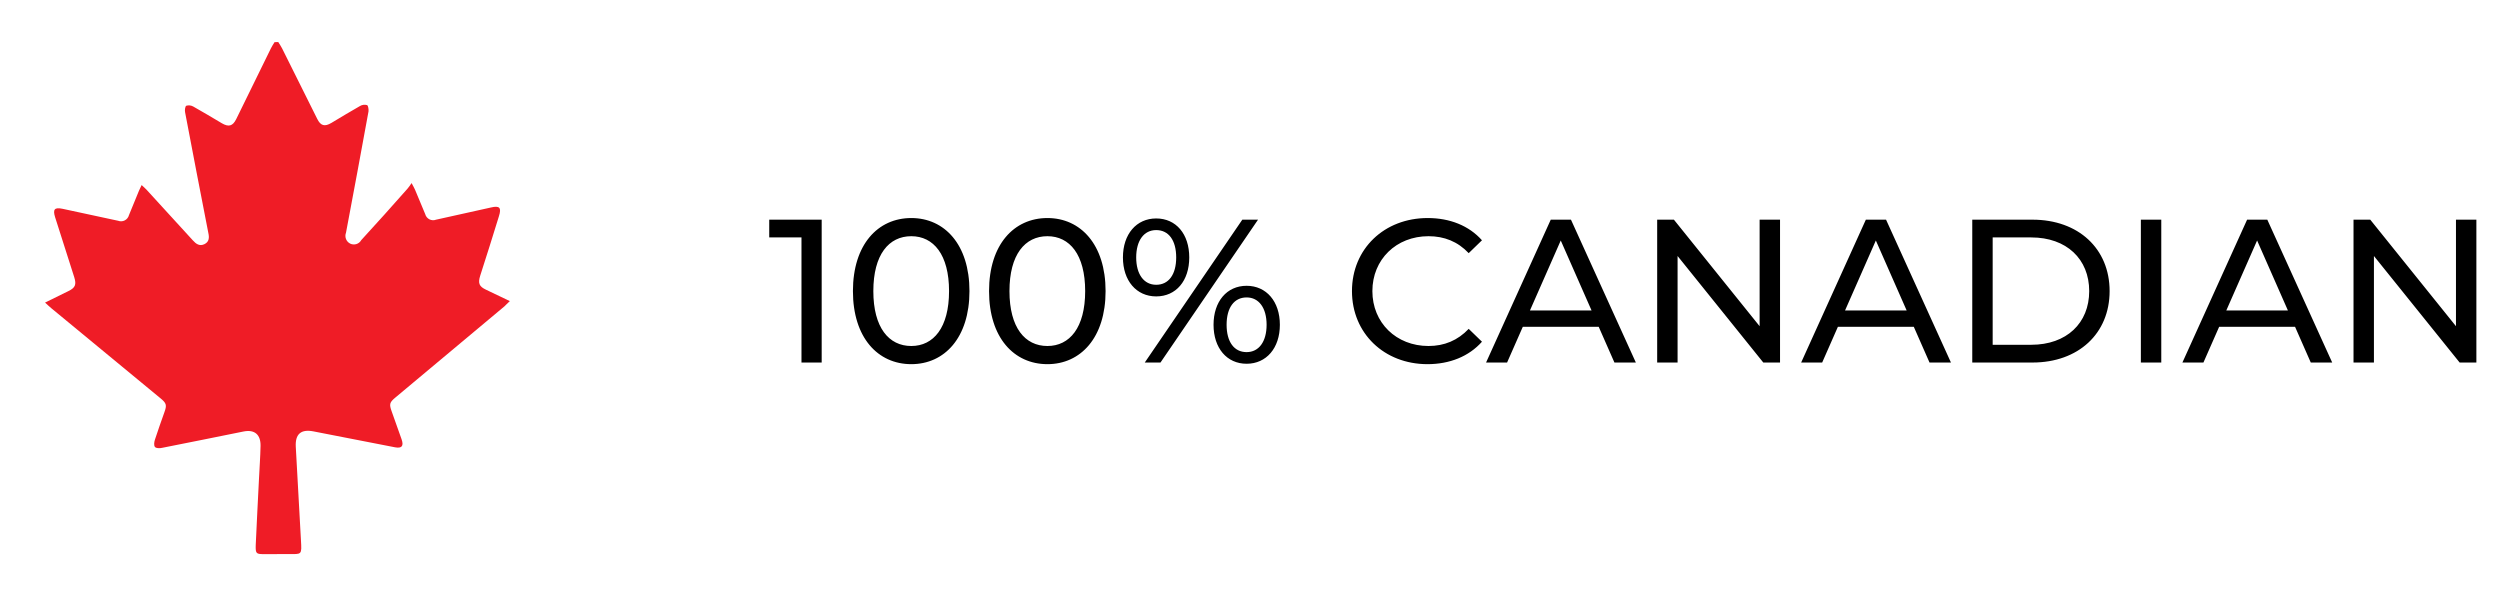 <svg xmlns="http://www.w3.org/2000/svg" width="245" height="59" viewBox="0 0 245 59" fill="none"><path d="M75.385 21.528H80.525V35.528H78.545V23.268H75.385V21.528ZM89.307 35.688C86.027 35.688 83.587 33.088 83.587 28.528C83.587 23.968 86.027 21.368 89.307 21.368C92.567 21.368 95.007 23.968 95.007 28.528C95.007 33.088 92.567 35.688 89.307 35.688ZM89.307 33.908C91.487 33.908 93.007 32.108 93.007 28.528C93.007 24.948 91.487 23.148 89.307 23.148C87.107 23.148 85.587 24.948 85.587 28.528C85.587 32.108 87.107 33.908 89.307 33.908ZM102.647 35.688C99.367 35.688 96.927 33.088 96.927 28.528C96.927 23.968 99.367 21.368 102.647 21.368C105.907 21.368 108.347 23.968 108.347 28.528C108.347 33.088 105.907 35.688 102.647 35.688ZM102.647 33.908C104.827 33.908 106.347 32.108 106.347 28.528C106.347 24.948 104.827 23.148 102.647 23.148C100.447 23.148 98.927 24.948 98.927 28.528C98.927 32.108 100.447 33.908 102.647 33.908ZM113.307 29.048C111.367 29.048 110.047 27.508 110.047 25.228C110.047 22.948 111.367 21.408 113.307 21.408C115.247 21.408 116.547 22.928 116.547 25.228C116.547 27.528 115.247 29.048 113.307 29.048ZM112.187 35.528L121.747 21.528H123.287L113.727 35.528H112.187ZM113.307 27.908C114.527 27.908 115.267 26.908 115.267 25.228C115.267 23.548 114.527 22.548 113.307 22.548C112.107 22.548 111.347 23.568 111.347 25.228C111.347 26.888 112.107 27.908 113.307 27.908ZM122.167 35.648C120.227 35.648 118.927 34.108 118.927 31.828C118.927 29.548 120.227 28.008 122.167 28.008C124.107 28.008 125.427 29.548 125.427 31.828C125.427 34.108 124.107 35.648 122.167 35.648ZM122.167 34.508C123.367 34.508 124.127 33.488 124.127 31.828C124.127 30.168 123.367 29.148 122.167 29.148C120.947 29.148 120.207 30.148 120.207 31.828C120.207 33.508 120.947 34.508 122.167 34.508ZM139.893 35.688C135.653 35.688 132.493 32.668 132.493 28.528C132.493 24.388 135.653 21.368 139.913 21.368C142.073 21.368 143.953 22.108 145.233 23.548L143.933 24.808C142.853 23.668 141.533 23.148 139.993 23.148C136.833 23.148 134.493 25.428 134.493 28.528C134.493 31.628 136.833 33.908 139.993 33.908C141.533 33.908 142.853 33.368 143.933 32.228L145.233 33.488C143.953 34.928 142.073 35.688 139.893 35.688ZM158.214 35.528L156.674 32.028H149.234L147.694 35.528H145.634L151.974 21.528H153.954L160.314 35.528H158.214ZM149.934 30.428H155.974L152.954 23.568L149.934 30.428ZM172.443 21.528H174.443V35.528H172.803L164.403 25.088V35.528H162.403V21.528H164.043L172.443 31.968V21.528ZM189.093 35.528L187.553 32.028H180.113L178.573 35.528H176.513L182.853 21.528H184.833L191.193 35.528H189.093ZM180.813 30.428H186.853L183.833 23.568L180.813 30.428ZM193.282 35.528V21.528H199.182C203.682 21.528 206.742 24.368 206.742 28.528C206.742 32.688 203.682 35.528 199.182 35.528H193.282ZM195.282 33.788H199.062C202.522 33.788 204.742 31.668 204.742 28.528C204.742 25.388 202.522 23.268 199.062 23.268H195.282V33.788ZM209.805 35.528V21.528H211.805V35.528H209.805ZM226.456 35.528L224.916 32.028H217.476L215.936 35.528H213.876L220.216 21.528H222.196L228.556 35.528H226.456ZM218.176 30.428H224.216L221.196 23.568L218.176 30.428ZM240.685 21.528H242.685V35.528H241.045L232.645 25.088V35.528H230.645V21.528H232.285L240.685 31.968V21.528Z" fill="black"></path><path d="M27.272 4.124C27.396 4.328 27.537 4.527 27.644 4.741C28.794 7.054 29.941 9.355 31.085 11.644C31.423 12.333 31.817 12.44 32.483 12.042C33.413 11.491 34.333 10.923 35.286 10.386C35.389 10.326 35.503 10.287 35.621 10.273C35.739 10.258 35.859 10.267 35.973 10.3C36.088 10.357 36.136 10.727 36.115 10.913C35.392 14.883 34.657 18.846 33.909 22.8C33.831 22.999 33.83 23.22 33.906 23.419C33.982 23.619 34.13 23.781 34.319 23.874C34.509 23.967 34.727 23.983 34.928 23.919C35.129 23.856 35.298 23.717 35.403 23.531C36.931 21.874 38.449 20.168 39.929 18.497C40.076 18.32 40.212 18.134 40.336 17.941C40.497 18.252 40.599 18.415 40.67 18.586C41.006 19.379 41.331 20.181 41.667 20.974C41.696 21.085 41.748 21.189 41.819 21.279C41.891 21.368 41.98 21.442 42.081 21.494C42.182 21.546 42.292 21.576 42.406 21.582C42.519 21.588 42.632 21.57 42.738 21.528L48.107 20.335C48.964 20.131 49.161 20.349 48.896 21.188C48.297 23.137 47.684 25.083 47.058 27.025C46.828 27.766 46.957 28.078 47.636 28.395L49.964 29.509C49.732 29.72 49.584 29.878 49.443 30.015L38.763 38.945C38.175 39.434 38.125 39.601 38.388 40.327C38.706 41.235 39.03 42.115 39.352 43.041C39.589 43.708 39.379 43.959 38.721 43.837L30.715 42.275C29.501 42.04 28.92 42.528 28.986 43.78C29.149 46.832 29.33 49.88 29.493 52.933C29.578 54.406 29.586 54.301 28.261 54.299L25.898 54.305C25.102 54.307 25.04 54.257 25.061 53.437C25.156 51.281 25.271 49.132 25.378 46.972C25.431 45.88 25.511 44.787 25.534 43.702C25.557 42.616 24.972 42.07 23.881 42.284C21.215 42.821 18.55 43.365 15.887 43.888C15.658 43.943 15.307 43.942 15.186 43.803C15.065 43.664 15.106 43.318 15.181 43.093C15.465 42.197 15.795 41.31 16.105 40.416C16.368 39.706 16.317 39.512 15.72 39.026L5.042 30.217C4.846 30.056 4.665 29.88 4.415 29.654L6.703 28.528C7.379 28.199 7.506 27.891 7.273 27.157C6.644 25.205 6.027 23.25 5.402 21.291C5.158 20.508 5.345 20.296 6.148 20.466L11.572 21.634C11.678 21.675 11.791 21.693 11.904 21.687C12.018 21.681 12.128 21.65 12.229 21.597C12.33 21.545 12.419 21.471 12.49 21.381C12.561 21.291 12.612 21.187 12.641 21.076C12.973 20.279 13.297 19.477 13.623 18.682C13.694 18.517 13.772 18.362 13.88 18.136C14.068 18.317 14.224 18.442 14.36 18.591C15.876 20.244 17.387 21.897 18.895 23.552C19.213 23.91 19.563 24.156 20.033 23.928C20.503 23.7 20.521 23.282 20.415 22.822C19.645 18.883 18.887 14.944 18.139 11.005C18.091 10.797 18.145 10.422 18.258 10.362C18.372 10.328 18.492 10.318 18.61 10.332C18.729 10.346 18.843 10.384 18.946 10.444C19.889 10.97 20.815 11.532 21.745 12.081C22.415 12.471 22.809 12.358 23.148 11.676C24.279 9.363 25.411 7.055 26.544 4.75C26.655 4.536 26.777 4.328 26.91 4.127L27.272 4.124Z" fill="#EF1C26"></path></svg>